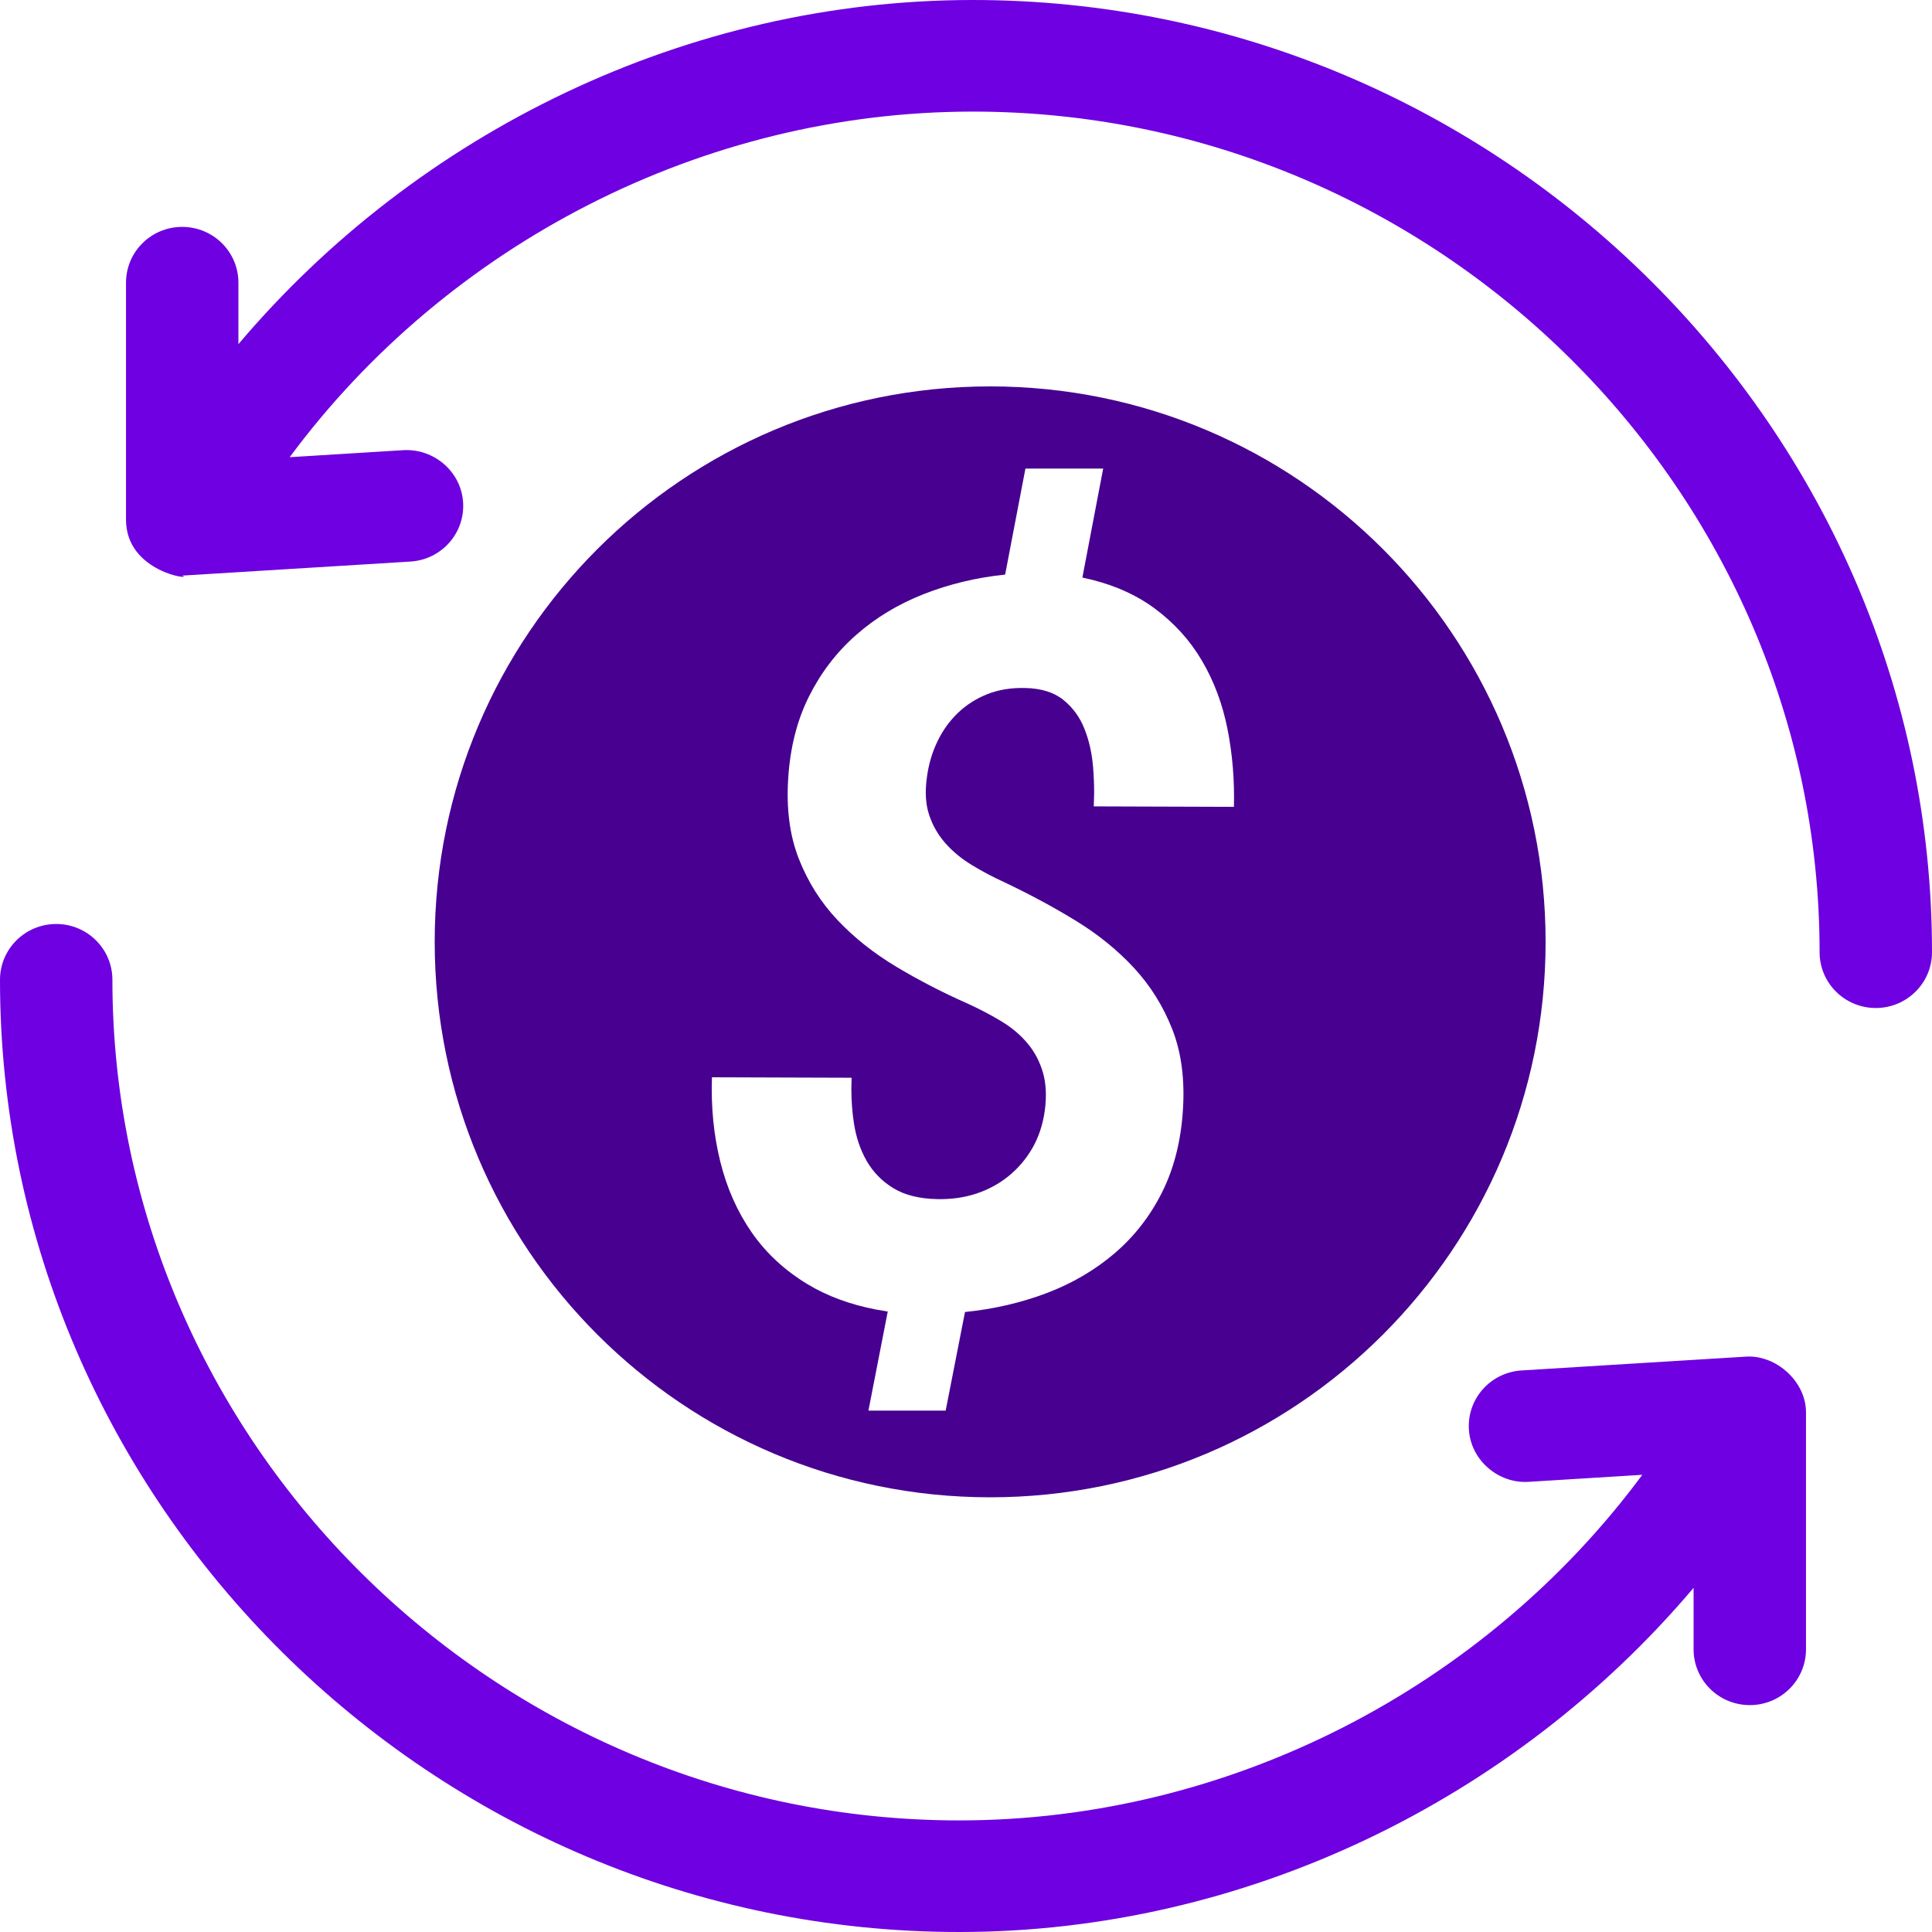 <?xml version="1.0" encoding="UTF-8"?>
<svg width="50px" height="50px" viewBox="0 0 50 50" version="1.1" xmlns="http://www.w3.org/2000/svg" xmlns:xlink="http://www.w3.org/1999/xlink">
    <!-- Generator: sketchtool 60.1 (101010) - https://sketch.com -->
    <title>7E2DF7BB-3871-447F-9D2C-97EC5230814B</title>
    <desc>Created with sketchtool.</desc>
    <g id="Desktop-Copy" stroke="none" stroke-width="1" fill="none" fill-rule="evenodd">
        <g id="Medi-Cal-Landing-page-Desktop-tab-1" transform="translate(-147, -1063)">
            <g id="Group-7-Copy" transform="translate(147, 1063)">
                <g id="renewable-energy" fill="#6E00E1">
                    <path d="M25.176,2.00728323e-13 C17.794,2.00728323e-13 10.821,3.408 6.17,8.907 L6.17,7.316 C6.17,6.518 5.519,5.872 4.715,5.872 C3.911,5.872 3.261,6.518 3.261,7.316 L3.261,13.45 C3.261,14.828 5.054,15.025 4.715,14.894 C4.745,14.894 4.775,14.892 4.805,14.891 L10.623,14.533 C11.426,14.483 12.035,13.798 11.985,13.003 C11.936,12.207 11.235,11.608 10.444,11.65 L7.497,11.832 C11.579,6.32 18.184,2.888 25.176,2.888 C37.207,2.888 47.091,12.7 47.091,24.643 C47.091,25.441 47.741,26.087 48.545,26.087 C49.349,26.087 50,25.441 50,24.643 C50,11.108 38.811,2.00728323e-13 25.176,2.00728323e-13 Z" id="Path"></path>
                    <path d="M45.195,35.109 L39.377,35.467 C38.574,35.517 37.965,36.202 38.015,36.997 C38.064,37.793 38.78,38.399 39.556,38.35 L42.503,38.168 C38.421,43.68 31.816,47.112 24.824,47.112 C12.793,47.112 2.909,37.3 2.909,25.357 C2.909,24.559 2.259,23.913 1.455,23.913 C0.651,23.913 -1.3500312e-13,24.559 -1.3500312e-13,25.357 C-1.3500312e-13,38.892 11.189,50 24.824,50 C32.206,50 39.179,46.592 43.83,41.093 L43.83,42.684 C43.83,43.482 44.481,44.128 45.285,44.128 C46.089,44.128 46.739,43.482 46.739,42.684 L46.739,36.55 C46.739,35.757 45.973,35.066 45.195,35.109 Z" id="Path"></path>
                </g>
                <path d="M25.625,10 C33.564,10 40,16.436 40,24.375 C40,32.314 33.564,38.75 25.625,38.75 C17.686,38.75 11.25,32.314 11.25,24.375 C11.25,16.436 17.686,10 25.625,10 Z M28.55,12.127 L26.538,12.127 L26.013,14.87 C25.269,14.947 24.566,15.116 23.904,15.376 C23.242,15.637 22.659,15.989 22.155,16.434 C21.65,16.878 21.245,17.408 20.937,18.023 C20.629,18.638 20.45,19.343 20.399,20.138 C20.347,20.933 20.439,21.629 20.674,22.227 C20.909,22.825 21.242,23.353 21.674,23.81 C22.105,24.267 22.614,24.671 23.199,25.021 C23.784,25.372 24.406,25.692 25.064,25.983 C25.38,26.128 25.671,26.282 25.936,26.444 C26.201,26.606 26.423,26.797 26.602,27.014 C26.782,27.232 26.912,27.482 26.993,27.764 C27.074,28.046 27.089,28.375 27.038,28.751 C26.987,29.11 26.88,29.431 26.718,29.713 C26.555,29.995 26.35,30.236 26.102,30.437 C25.854,30.638 25.575,30.789 25.263,30.892 C24.951,30.994 24.615,31.041 24.257,31.033 C23.795,31.024 23.417,30.93 23.122,30.751 C22.827,30.571 22.597,30.336 22.43,30.046 C22.263,29.755 22.152,29.424 22.097,29.052 C22.055,28.774 22.034,28.486 22.033,28.191 L22.039,27.892 L18.425,27.88 C18.399,28.657 18.472,29.388 18.643,30.071 C18.813,30.755 19.085,31.364 19.456,31.898 C19.828,32.432 20.307,32.876 20.892,33.231 C21.404,33.541 22,33.762 22.679,33.892 L22.975,33.942 L22.475,36.506 L24.474,36.506 L24.974,33.955 C25.726,33.878 26.433,33.714 27.096,33.462 C27.758,33.21 28.343,32.866 28.852,32.43 C29.36,31.994 29.768,31.469 30.076,30.853 C30.383,30.238 30.563,29.529 30.614,28.726 C30.665,27.931 30.573,27.234 30.338,26.636 C30.103,26.038 29.772,25.508 29.345,25.047 C28.918,24.586 28.414,24.178 27.833,23.823 C27.252,23.468 26.636,23.137 25.987,22.83 C25.688,22.693 25.406,22.543 25.141,22.381 C24.876,22.219 24.65,22.031 24.462,21.817 C24.274,21.603 24.135,21.36 24.045,21.086 C23.955,20.813 23.936,20.493 23.987,20.125 C24.03,19.792 24.12,19.482 24.257,19.196 C24.393,18.91 24.571,18.662 24.789,18.452 C25.006,18.243 25.261,18.081 25.551,17.965 C25.842,17.85 26.166,17.797 26.525,17.805 C26.944,17.814 27.275,17.916 27.519,18.113 C27.762,18.309 27.944,18.557 28.063,18.856 C28.183,19.155 28.258,19.484 28.288,19.843 C28.308,20.082 28.317,20.314 28.316,20.538 L28.307,20.869 L31.934,20.881 C31.951,20.189 31.896,19.518 31.768,18.869 C31.639,18.22 31.419,17.63 31.107,17.1 C30.796,16.57 30.385,16.118 29.877,15.742 C29.432,15.413 28.901,15.169 28.282,15.01 L28.012,14.947 L28.55,12.127 Z" id="Combined-Shape" fill="#470090"></path>
            </g>
        </g>
    </g>
</svg>
